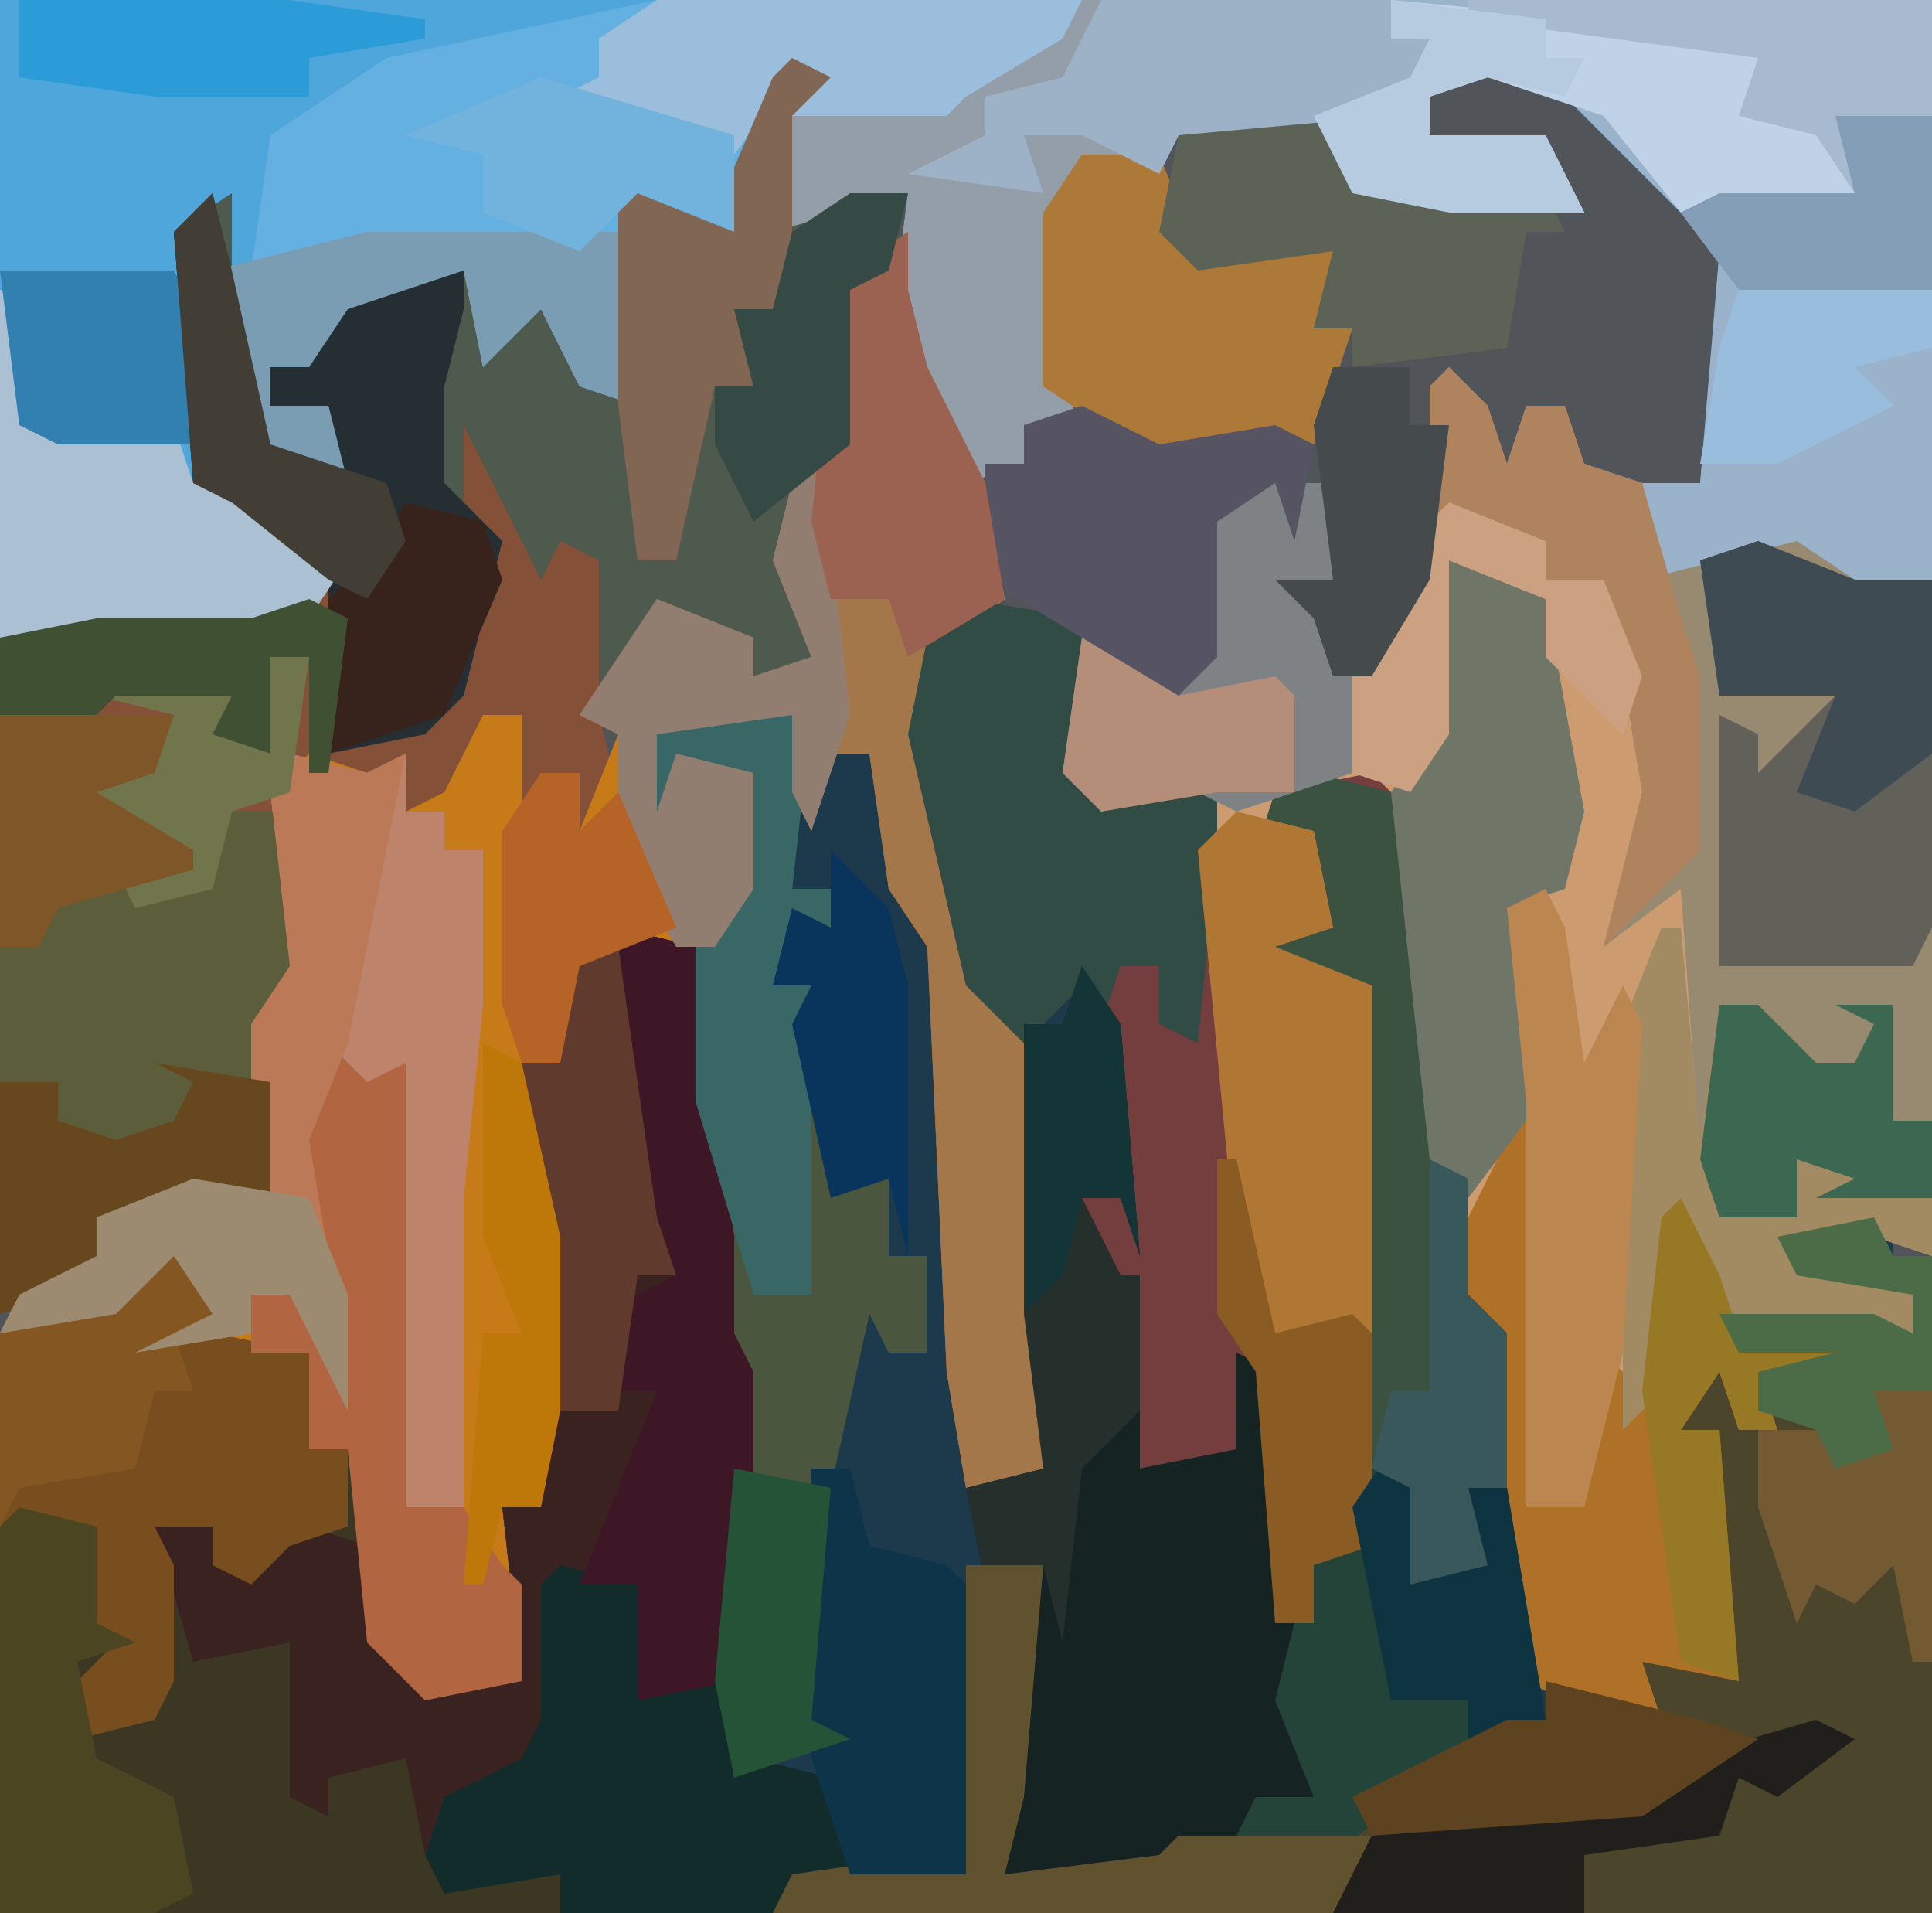 <?xml version="1.0" encoding="UTF-8"?>
<svg version="1.1" xmlns="http://www.w3.org/2000/svg" width="100" height="99">
<path d="M0,0 L100,0 L100,99 L0,99 Z " fill="#51555A" transform="translate(0,0)"/>
<path d="M0,0 L6,1 L6,9 L10,10 L13,9 L13,13 L15,34 L16,38 L20,37 L21,20 L15,19 L16,17 L19,17 L18,12 L15,13 L16,10 L21,9 L23,11 L25,29 L26,34 L26,36 L28,38 L29,56 L35,57 L35,55 L39,55 L39,43 L37,43 L39,39 L40,43 L41,40 L45,39 L40,39 L39,37 L47,37 L49,38 L49,36 L43,35 L42,33 L48,32 L48,34 L50,34 L50,68 L-50,68 L-50,38 L-43,35 L-40,33 L-39,37 L-39,38 L-34,39 L-34,44 L-32,44 L-30,52 L-27,56 L-25,55 L-23,56 L-24,47 L-22,47 L-22,33 L-23,24 L-21,24 L-21,19 L-18,17 L-13,17 L-12,10 L-15,8 L-15,13 L-17,11 L-16,6 L-9,5 L-8,10 L-7,8 L-5,8 L-2,16 L-1,18 L0,40 L1,45 L4,45 L3,37 L3,26 L4,23 L1,22 L-3,7 L-2,2 Z " fill="#1D3A4C" transform="translate(50,31)"/>
<path d="M0,0 L100,0 L100,30 L96,31 L91,29 L85,30 L85,25 L88,25 L89,13 L86,10 L81,5 L77,4 L74,5 L74,7 L80,7 L82,11 L75,11 L70,10 L68,7 L61,7 L60,9 L56,9 L55,11 L55,20 L56,22 L53,22 L53,24 L50,25 L46,18 L47,10 L40,12 L40,6 L39,8 L37,12 L33,10 L33,21 L30,20 L28,16 L25,19 L24,14 L18,16 L16,19 L14,19 L14,21 L17,21 L18,25 L14,24 L11,17 L11,11 L10,16 L10,25 L14,27 L18,29 L16,32 L13,33 L5,33 L3,34 L0,33 Z " fill="#4EA6DA" transform="translate(0,0)"/>
<path d="M0,0 L4,0 L5,0 L5,5 L5,7 L5,10 L6,8 L8,8 L10,2 L12,1 L16,3 L16,5 L19,5 L22,12 L21,19 L21,22 L24,19 L25,27 L27,27 L30,30 L32,30 L33,28 L31,27 L34,27 L34,33 L36,33 L36,40 L33,39 L29,40 L35,42 L35,44 L26,44 L31,45 L30,47 L27,46 L28,49 L26,49 L25,46 L23,49 L25,49 L26,62 L21,61 L22,64 L17,63 L15,62 L14,59 L13,44 L11,40 L10,35 L8,17 L4,16 L2,18 L4,18 L5,23 L2,24 L7,26 L7,44 L2,44 L0,40 L-2,19 L-2,16 L-7,17 L-9,15 L-8,8 L-3,11 L-2,5 L-1,1 Z " fill="#CC9B70" transform="translate(64,25)"/>
<path d="M0,0 L2,1 L0,3 L-1,9 L3,7 L6,7 L5,11 L3,12 L3,20 L0,23 L1,27 L2,32 L-2,32 L-3,30 L-7,30 L-10,34 L-9,38 L-11,41 L-12,39 L-11,37 L-13,37 L-14,40 L-15,36 L-14,34 L-16,35 L-18,39 L-20,39 L-21,37 L-23,38 L-26,38 L-25,47 L-27,51 L-27,59 L-36,60 L-35,63 L-41,65 L-41,30 L-36,29 L-28,29 L-24,27 L-29,23 L-31,22 L-32,9 L-29,7 L-29,14 L-26,21 L-23,22 L-24,18 L-27,18 L-27,16 L-22,11 L-17,10 L-16,15 L-12,12 L-11,17 L-9,17 L-9,7 L-5,7 L-4,8 L-1,1 Z " fill="#845038" transform="translate(41,3)"/>
<path d="M0,0 L0,3 L1,7 L4,13 L5,19 L1,22 L2,30 L5,41 L7,42 L7,64 L3,65 L2,59 L1,37 L-1,34 L-2,27 L-4,27 L-5,31 L-6,29 L-6,25 L-13,26 L-13,30 L-12,27 L-8,28 L-8,34 L-10,37 L-17,38 L-18,43 L-20,43 L-18,52 L-18,61 L-19,66 L-21,66 L-20,75 L-25,76 L-28,73 L-29,63 L-31,63 L-31,58 L-40,58 L-36,56 L-38,53 L-41,56 L-47,57 L-46,55 L-42,53 L-42,51 L-36,49 L-33,50 L-34,47 L-34,41 L-32,38 L-33,29 L-31,27 L-28,28 L-26,27 L-26,30 L-24,29 L-22,25 L-20,25 L-20,30 L-19,28 L-17,28 L-17,31 L-15,26 L-17,25 L-13,19 L-8,21 L-8,23 L-5,22 L-7,17 L-6,13 L-4,11 L-4,3 Z " fill="#C67A18" transform="translate(47,12)"/>
<path d="M0,0 L4,1 L6,16 L6,21 L7,23 L7,32 L6,39 L1,40 L1,34 L-3,35 L-3,41 L-7,45 L-9,45 L-9,49 L-3,49 L-3,51 L-32,51 L-32,21 L-25,18 L-22,16 L-21,20 L-21,21 L-16,22 L-16,27 L-14,27 L-12,35 L-9,39 L-7,38 L-5,39 L-6,30 L-4,30 L-4,16 L-5,7 L-3,7 L-3,2 Z " fill="#3B3723" transform="translate(32,48)"/>
<path d="M0,0 L44,0 L44,30 L40,31 L35,29 L29,30 L29,25 L32,25 L33,13 L30,10 L25,5 L21,4 L18,5 L18,7 L24,7 L26,11 L19,11 L14,10 L12,7 L5,7 L4,9 L0,9 L-1,11 L-1,20 L0,22 L-3,22 L-3,24 L-6,25 L-10,18 L-9,10 L-16,12 L-16,6 L-7,5 L-4,2 Z " fill="#9AB3CA" transform="translate(56,0)"/>
<path d="M0,0 L1,2 L3,2 L3,36 L-57,36 L-56,34 L-49,33 L-47,34 L-47,18 L-43,18 L-44,30 L-45,34 L-37,33 L-36,32 L-28,32 L-27,30 L-19,26 L-17,26 L-16,24 L-12,25 L-12,23 L-8,23 L-8,11 L-10,11 L-8,7 L-7,11 L-6,8 L-2,7 L-7,7 L-8,5 L0,5 L2,6 L2,4 L-4,3 L-5,1 Z " fill="#4B462B" transform="translate(97,63)"/>
<path d="M0,0 L6,1 L6,9 L10,10 L13,9 L13,13 L15,34 L16,38 L20,37 L21,20 L15,19 L16,17 L19,17 L18,12 L15,13 L16,10 L21,9 L23,11 L25,29 L26,34 L26,36 L28,38 L28,46 L26,46 L27,50 L23,51 L23,46 L21,46 L20,50 L18,50 L18,53 L16,53 L15,40 L14,44 L9,45 L8,36 L6,35 L6,31 L8,31 L7,22 L6,20 L3,23 L0,20 L-3,7 L-2,2 Z " fill="#733E3D" transform="translate(50,31)"/>
<path d="M0,0 L2,3 L3,15 L2,12 L0,12 L2,16 L3,16 L3,26 L8,25 L8,20 L10,21 L10,34 L12,34 L12,31 L14,30 L15,26 L17,25 L18,29 L17,32 L20,31 L20,27 L22,27 L24,39 L18,42 L13,46 L5,46 L1,48 L-4,47 L-2,31 L-5,32 L-6,27 L-2,26 L-3,18 L-3,3 L-1,3 Z " fill="#152423" transform="translate(56,50)"/>
<path d="M0,0 L2,1 L0,3 L-1,9 L3,7 L6,7 L5,11 L3,12 L3,20 L0,23 L1,27 L2,32 L-2,32 L-3,30 L-7,30 L-10,33 L-10,26 L-12,25 L-13,27 L-17,19 L-17,23 L-15,27 L-18,34 L-24,36 L-24,26 L-31,22 L-32,9 L-29,7 L-29,14 L-26,21 L-23,22 L-24,18 L-27,18 L-27,16 L-22,11 L-17,10 L-16,15 L-12,12 L-11,17 L-9,17 L-9,7 L-5,7 L-4,8 L-1,1 Z " fill="#4E5A4E" transform="translate(41,3)"/>
<path d="M0,0 L4,1 L6,16 L6,21 L7,23 L7,32 L6,39 L1,40 L1,34 L-3,35 L-3,41 L-7,45 L-9,45 L-10,48 L-11,43 L-15,44 L-15,46 L-17,45 L-17,41 L-17,37 L-22,38 L-24,31 L-21,31 L-21,33 L-18,32 L-16,29 L-16,31 L-13,32 L-10,39 L-7,38 L-5,39 L-6,30 L-4,30 L-4,16 L-5,7 L-3,7 L-3,2 Z " fill="#3A2221" transform="translate(32,48)"/>
<path d="M0,0 L2,2 L3,5 L4,2 L6,2 L7,5 L10,6 L10,11 L18,9 L21,11 L25,11 L25,39 L23,39 L23,33 L21,37 L16,35 L16,33 L14,33 L14,41 L13,41 L12,27 L8,30 L10,22 L9,16 L8,11 L5,11 L4,9 L-1,8 L-1,1 Z " fill="#988A71" transform="translate(75,19)"/>
<path d="M0,0 L22,0 L21,2 L16,5 L15,6 L7,6 L7,4 L4,12 L-1,10 L-1,21 L-4,20 L-6,16 L-9,19 L-10,14 L-16,16 L-18,19 L-20,19 L-20,21 L-17,21 L-16,25 L-20,24 L-23,17 L-23,14 L-21,14 L-20,7 L-14,3 Z " fill="#63B0E1" transform="translate(34,0)"/>
<path d="M0,0 L0,3 L1,7 L4,13 L5,19 L1,22 L2,30 L5,41 L7,42 L7,64 L3,65 L2,59 L1,37 L-1,34 L-2,27 L-4,27 L-5,31 L-6,29 L-6,25 L-13,26 L-13,30 L-12,27 L-8,28 L-8,34 L-10,37 L-12,37 L-15,32 L-15,26 L-17,25 L-13,19 L-8,21 L-8,23 L-5,22 L-7,17 L-6,13 L-4,11 L-4,3 Z " fill="#A4774B" transform="translate(47,12)"/>
<path d="M0,0 L16,0 L16,2 L18,2 L16,6 L5,7 L4,9 L0,9 L-1,11 L-1,20 L0,22 L-3,22 L-3,24 L-6,25 L-10,18 L-9,10 L-16,12 L-16,6 L-7,5 L-4,2 Z " fill="#939EA8" transform="translate(56,0)"/>
<path d="M0,0 L5,1 L4,10 L6,10 L6,12 L4,12 L3,15 L5,15 L6,24 L9,25 L9,29 L11,29 L11,34 L9,34 L8,32 L6,41 L5,53 L7,54 L1,56 L0,51 L1,41 L1,34 L0,33 L0,25 L-1,21 L-1,13 L1,10 L1,4 L-2,3 L-2,8 L-4,6 L-3,1 Z " fill="#4A563E" transform="translate(37,36)"/>
<path d="M0,0 L4,1 L6,0 L6,3 L8,3 L8,5 L10,5 L10,13 L9,23 L9,39 L6,39 L5,32 L5,17 L3,18 L2,16 L1,23 L3,28 L3,34 L1,30 L0,28 L-2,28 L-2,30 L-8,31 L-4,29 L-6,26 L-9,29 L-15,30 L-14,28 L-10,26 L-10,24 L-4,22 L-1,23 L-2,20 L-2,14 L0,11 L-1,2 Z " fill="#BD836B" transform="translate(15,39)"/>
<path d="M0,0 L3,0 L4,8 L2,12 L2,20 L-7,21 L-6,24 L-12,26 L-12,7 L-10,7 L-9,4 L-6,3 L-3,4 L-1,3 Z " fill="#5C5E3B" transform="translate(12,42)"/>
<path d="M0,0 L2,1 L2,4 L2,5 L7,6 L7,11 L9,11 L9,15 L6,16 L4,18 L2,17 L2,15 L-1,15 L0,17 L0,23 L-1,25 L-5,26 L-6,24 L-3,21 L-4,20 L-4,15 L-9,15 L-9,5 L-2,2 Z " fill="#794E1F" transform="translate(9,64)"/>
<path d="M0,0 L1,4 L0,21 L3,21 L4,13 L6,15 L7,6 L9,5 L11,12 L16,13 L15,15 L12,14 L13,17 L11,17 L10,14 L8,17 L10,17 L11,30 L6,29 L7,32 L2,31 L0,30 L-1,27 L-2,12 L-4,8 Z " fill="#AF7028" transform="translate(79,57)"/>
<path d="M0,0 L6,1 L6,9 L10,10 L13,9 L13,13 L12,23 L10,22 L10,19 L8,19 L7,22 L6,20 L3,23 L0,20 L-3,7 L-2,2 Z " fill="#314C45" transform="translate(50,31)"/>
<path d="M0,0 L1,4 L3,13 L7,15 L6,11 L3,11 L3,9 L8,4 L13,3 L13,6 L12,10 L12,15 L15,18 L13,26 L11,28 L6,29 L6,19 L-1,15 L-2,2 Z " fill="#242E33" transform="translate(11,10)"/>
<path d="M0,0 L5,2 L9,2 L9,20 L8,22 L2,22 L-2,22 L-2,9 L0,10 L0,12 L4,8 L-2,8 L-3,1 Z " fill="#616159" transform="translate(91,28)"/>
<path d="M0,0 L4,1 L4,7 L8,6 L10,10 L14,11 L15,16 L11,18 L0,18 L0,16 L-6,17 L-7,15 L-6,12 L-2,10 L-1,8 L-1,1 Z " fill="#112C2B" transform="translate(29,81)"/>
<path d="M0,0 L1,0 L2,11 L3,4 L5,4 L8,7 L10,7 L11,5 L9,4 L12,4 L12,10 L14,10 L14,17 L11,16 L7,17 L13,19 L13,21 L3,20 L1,15 L0,24 L-2,26 L-2,5 Z " fill="#A28A62" transform="translate(86,48)"/>
<path d="M0,0 L4,1 L5,2 L7,20 L8,25 L8,27 L10,29 L10,37 L8,37 L9,41 L5,42 L5,37 L3,36 L3,11 L-3,10 L-2,8 L1,8 L0,3 L-3,4 L-2,1 Z " fill="#3C5241" transform="translate(68,40)"/>
<path d="M0,0 L4,1 L6,16 L6,21 L7,23 L7,32 L6,39 L1,40 L1,34 L-2,34 L0,29 L2,24 L0,24 L-1,20 L3,18 L1,15 Z " fill="#3D1725" transform="translate(32,48)"/>
<path d="M0,0 L5,2 L7,13 L6,17 L3,18 L4,21 L4,29 L1,33 L-1,31 L-3,12 L-1,9 Z " fill="#6F7567" transform="translate(75,29)"/>
<path d="M0,0 L4,0 L6,5 L13,5 L12,9 L14,9 L12,15 L4,16 L-2,12 L-2,3 Z " fill="#AD7939" transform="translate(56,8)"/>
<path d="M0,0 L4,1 L5,6 L2,7 L7,9 L7,27 L2,27 L0,23 L-2,2 Z " fill="#AF7733" transform="translate(64,42)"/>
<path d="M0,0 L2,4 L1,7 L4,6 L4,2 L6,2 L8,14 L2,17 L-3,21 L-8,20 L-7,18 L-4,18 L-6,13 L-5,9 L-4,6 L-2,5 L-1,1 Z " fill="#254439" transform="translate(72,75)"/>
<path d="M0,0 L2,2 L4,1 L4,24 L7,24 L9,27 L10,28 L10,33 L5,34 L2,31 L1,21 L-1,21 L-1,16 L-4,16 L-4,13 L-1,12 L-2,8 L-1,1 Z " fill="#B26541" transform="translate(17,54)"/>
<path d="M0,0 L1,0 L1,7 L9,7 L10,10 L14,12 L18,14 L16,17 L13,18 L5,18 L3,19 L0,18 Z " fill="#ABC0D2" transform="translate(0,15)"/>
<path d="M0,0 L21,2 L19,3 L19,6 L23,6 L24,10 L15,11 L11,6 L5,4 L2,5 L2,7 L8,7 L10,11 L3,11 L-2,10 L-4,6 L1,4 L2,2 L0,2 Z " fill="#C0D2E7" transform="translate(72,0)"/>
<path d="M0,0 L4,0 L5,0 L5,5 L5,7 L5,10 L7,10 L6,15 L0,17 L-2,16 L-7,17 L-9,15 L-8,8 L-3,11 L-2,5 L-1,1 Z " fill="#7E8285" transform="translate(64,25)"/>
<path d="M0,0 L24,0 L24,15 L14,15 L11,11 L13,10 L20,10 L18,7 L14,6 L15,3 L0,1 Z " fill="#A8BACF" transform="translate(76,0)"/>
<path d="M0,0 L5,0 L8,3 L17,4 L18,6 L16,6 L15,12 L7,13 L7,11 L5,11 L6,7 L-1,8 L-3,6 L-2,1 Z " fill="#5C6356" transform="translate(63,6)"/>
<path d="M0,0 L4,1 L6,0 L3,15 L1,20 L2,26 L3,28 L3,34 L1,30 L0,28 L-2,28 L-2,30 L-8,31 L-4,29 L-6,26 L-9,29 L-15,30 L-14,28 L-10,26 L-10,24 L-4,22 L-1,23 L-2,20 L-2,14 L0,11 L-1,2 Z " fill="#BC7957" transform="translate(15,39)"/>
<path d="M0,0 L5,1 L4,10 L6,10 L6,12 L4,12 L3,15 L5,15 L5,31 L2,31 L-1,21 L-1,13 L1,10 L1,4 L-2,3 L-2,8 L-4,6 L-3,1 Z " fill="#386766" transform="translate(37,36)"/>
<path d="M0,0 L4,2 L10,1 L12,2 L11,7 L10,4 L7,6 L7,13 L4,16 L0,12 L-5,9 L-5,3 L-3,3 L-3,1 Z " fill="#565362" transform="translate(56,21)"/>
<path d="M0,0 L2,3 L3,15 L2,12 L0,12 L2,16 L3,16 L3,23 L0,26 L-1,35 L-2,31 L-5,32 L-6,27 L-2,26 L-3,18 L-3,3 L-1,3 Z " fill="#25302C" transform="translate(56,50)"/>
<path d="M0,0 L15,0 L15,2 L17,2 L15,6 L4,7 L3,9 L-1,7 L-4,7 L-3,10 L-10,9 L-6,7 L-6,5 L-2,4 Z " fill="#9EB2C7" transform="translate(57,0)"/>
<path d="M0,0 L4,1 L4,6 L6,7 L3,8 L4,13 L8,15 L9,20 L7,21 L-1,21 L-1,1 Z " fill="#4B4522" transform="translate(1,78)"/>
<path d="M0,0 L4,0 L3,12 L2,16 L10,15 L11,14 L21,14 L19,18 L-10,18 L-9,16 L-2,15 L0,16 Z " fill="#61522F" transform="translate(50,81)"/>
<path d="M0,0 L22,0 L21,2 L16,5 L15,6 L7,6 L7,4 L4,8 L-5,5 L-3,4 L-3,2 Z " fill="#9BBEDC" transform="translate(34,0)"/>
<path d="M0,0 L2,0 L3,4 L7,5 L8,6 L8,21 L2,21 L0,15 L0,13 Z " fill="#0E344A" transform="translate(42,76)"/>
<path d="M0,0 L1,4 L2,13 L0,19 L-1,17 L-1,13 L-8,14 L-8,18 L-7,15 L-3,16 L-3,22 L-5,25 L-7,25 L-10,20 L-10,14 L-12,13 L-8,7 L-3,9 L-3,11 L0,10 L-2,5 L-1,1 Z " fill="#917E71" transform="translate(42,24)"/>
<path d="M0,0 L1,2 L2,9 L4,5 L5,7 L4,24 L2,32 L-1,32 L-1,11 L-2,1 Z " fill="#BC8651" transform="translate(80,46)"/>
<path d="M0,0 L13,0 L14,9 L11,8 L9,4 L6,7 L5,2 L-1,4 L-3,7 L-5,7 L-5,9 L-2,9 L-1,13 L-5,12 L-8,5 L-8,2 Z " fill="#7B9DB3" transform="translate(19,12)"/>
<path d="M0,0 L2,2 L3,5 L4,2 L6,2 L7,5 L10,6 L12,13 L13,16 L13,25 L8,30 L10,22 L9,16 L8,11 L5,11 L4,9 L-1,8 L-1,1 Z " fill="#AF835E" transform="translate(75,19)"/>
<path d="M0,0 L0,3 L1,7 L4,13 L5,19 L0,22 L-1,19 L-4,19 L-5,15 L-4,5 L-3,2 Z " fill="#9B6151" transform="translate(47,12)"/>
<path d="M0,0 L2,1 L0,3 L0,10 L-1,13 L-3,13 L-2,17 L-4,17 L-6,26 L-8,26 L-9,18 L-9,7 L-5,7 L-4,8 L-1,1 Z " fill="#816653" transform="translate(41,3)"/>
<path d="M0,0 L2,0 L4,14 L5,17 L3,17 L2,24 L-1,24 L-3,6 L-1,6 L-1,1 Z " fill="#603B2D" transform="translate(30,49)"/>
<path d="M0,0 L5,2 L9,2 L9,11 L5,14 L2,13 L4,8 L-2,8 L-3,1 Z " fill="#3E4B53" transform="translate(91,28)"/>
<path d="M0,0 L6,1 L6,7 L-3,8 L-2,11 L-8,13 L-8,1 L-5,1 L-5,3 L-2,4 L1,3 L2,1 Z " fill="#66471E" transform="translate(8,55)"/>
<path d="M0,0 L2,1 L-2,4 L-4,3 L-5,6 L-12,7 L-12,10 L-25,10 L-23,6 L-21,5 L-9,4 L-7,2 Z " fill="#211F1B" transform="translate(94,89)"/>
<path d="M0,0 L3,3 L4,7 L4,21 L3,17 L0,18 L-2,9 L-1,7 L-3,7 L-2,3 L0,4 Z " fill="#09345C" transform="translate(43,44)"/>
<path d="M0,0 L3,0 L2,4 L0,5 L0,13 L-5,17 L-7,13 L-7,10 L-5,10 L-6,6 L-4,6 L-3,2 Z " fill="#354945" transform="translate(44,10)"/>
<path d="M0,0 L2,1 L2,4 L0,5 L1,8 L-1,8 L-2,12 L-8,13 L-9,15 L-9,5 L-2,2 Z " fill="#845722" transform="translate(9,64)"/>
<path d="M0,0 L1,0 L3,9 L7,8 L8,9 L8,20 L5,21 L5,24 L3,24 L2,11 L0,8 Z " fill="#8A5C23" transform="translate(63,60)"/>
<path d="M0,0 L2,0 L5,3 L7,3 L8,1 L6,0 L9,0 L9,6 L11,6 L11,10 L5,10 L7,9 L4,8 L4,11 L0,11 L-1,8 Z " fill="#3C6852" transform="translate(89,52)"/>
<path d="M0,0 L10,3 L10,8 L5,6 L2,9 L-3,7 L-3,4 L-7,3 Z M-3,3 Z " fill="#72B3DE" transform="translate(28,4)"/>
<path d="M0,0 L2,4 L1,7 L4,6 L4,2 L6,2 L8,14 L4,15 L4,13 L0,13 L-2,3 Z " fill="#0E3341" transform="translate(72,75)"/>
<path d="M0,0 L5,2 L5,4 L8,4 L10,9 L9,12 L5,8 L5,5 L0,3 L0,12 L-2,15 L-5,14 L-5,7 L-3,7 L-1,1 Z " fill="#CBA182" transform="translate(75,26)"/>
<path d="M0,0 L4,0 L4,3 L6,3 L5,11 L2,16 L0,16 L-1,13 L-3,11 L0,11 L-1,3 Z " fill="#454A4C" transform="translate(69,19)"/>
<path d="M0,0 L2,0 L1,7 L-2,8 L-3,12 L-7,13 L-8,11 L-5,10 L-10,7 L-6,5 L-5,3 L-9,2 L-8,1 L-1,1 L-2,4 L0,5 Z " fill="#71754C" transform="translate(14,34)"/>
<path d="M0,0 L9,0 L10,2 L10,9 L3,9 L1,8 Z " fill="#3180AF" transform="translate(0,14)"/>
<path d="M0,0 L2,1 L2,7 L4,9 L4,17 L2,17 L3,21 L-1,22 L-1,17 L-3,16 L-2,12 L0,12 Z " fill="#39585B" transform="translate(74,60)"/>
<path d="M0,0 L2,4 L3,7 L8,8 L7,10 L4,9 L5,12 L3,12 L2,9 L0,12 L2,12 L3,25 L0,24 L-2,10 L-1,1 Z " fill="#977824" transform="translate(87,62)"/>
<path d="M0,0 L8,2 L11,3 L5,7 L-9,8 L-10,6 L-2,2 L0,2 Z " fill="#5E4320" transform="translate(80,87)"/>
<path d="M0,0 L2,1 L4,10 L4,19 L3,24 L1,24 L0,28 L-1,28 L0,15 L2,15 L0,10 Z " fill="#BE780A" transform="translate(25,54)"/>
<path d="M0,0 L6,1 L8,6 L8,12 L6,8 L5,6 L3,6 L3,8 L-3,9 L1,7 L-1,4 L-4,7 L-10,8 L-9,6 L-5,4 L-5,2 Z " fill="#9D8B71" transform="translate(10,61)"/>
<path d="M0,0 L9,0 L8,3 L5,4 L10,7 L10,8 L3,10 L2,12 L0,12 Z " fill="#7F5627" transform="translate(0,37)"/>
<path d="M0,0 L5,3 L10,2 L11,3 L11,8 L7,8 L1,9 L-1,7 Z " fill="#B58E7A" transform="translate(56,33)"/>
<path d="M0,0 L10,0 L10,3 L6,4 L8,6 L2,9 L-2,9 L-1,3 Z " fill="#99BDDC" transform="translate(90,15)"/>
<path d="M0,0 L5,0 L5,9 L-5,9 L-8,5 L-6,4 L1,4 Z " fill="#839EB6" transform="translate(95,6)"/>
<path d="M0,0 L8,1 L8,3 L10,3 L9,5 L5,4 L2,5 L2,7 L8,7 L10,11 L3,11 L-2,10 L-4,6 L1,4 L2,2 L0,2 Z " fill="#B7CBE0" transform="translate(72,0)"/>
<path d="M0,0 L1,2 L3,2 L3,9 L1,10 L2,13 L-3,14 L-3,11 L-6,10 L-6,8 L-2,7 L-7,7 L-8,5 L0,5 L2,6 L2,4 L-4,3 L-5,1 Z " fill="#4B6C47" transform="translate(97,63)"/>
<path d="M0,0 L4,1 L5,4 L2,11 L-4,13 L-4,5 L-1,2 Z " fill="#37231B" transform="translate(21,26)"/>
<path d="M0,0 L14,0 L21,1 L21,2 L15,3 L15,5 L7,5 L0,4 Z " fill="#2C9CD9" transform="translate(1,0)"/>
<path d="M0,0 L5,1 L4,13 L6,14 L0,16 L-1,11 Z " fill="#245338" transform="translate(38,76)"/>
<path d="M0,0 L3,0 L3,14 L2,14 L1,9 L-1,11 L-3,10 L-4,12 L-6,6 L-6,2 L-3,2 L-2,4 L1,3 Z " fill="#735A33" transform="translate(97,72)"/>
<path d="M0,0 L1,4 L3,13 L9,15 L10,18 L8,21 L6,20 L1,16 L-1,15 L-2,2 Z " fill="#423E35" transform="translate(11,10)"/>
<path d="M0,0 L2,0 L2,3 L4,1 L7,8 L2,10 L1,15 L-1,15 L-2,12 L-2,3 Z " fill="#B56327" transform="translate(28,40)"/>
<path d="M0,0 L2,1 L1,9 L0,9 L0,3 L-2,3 L-2,8 L-5,7 L-4,5 L-10,5 L-11,6 L-16,6 L-16,2 L-11,1 L-3,1 Z " fill="#3F5132" transform="translate(16,31)"/>
<path d="M0,0 L2,3 L3,15 L2,12 L0,12 L-1,16 L-3,18 L-3,3 L-1,3 Z " fill="#133538" transform="translate(56,50)"/>
</svg>
